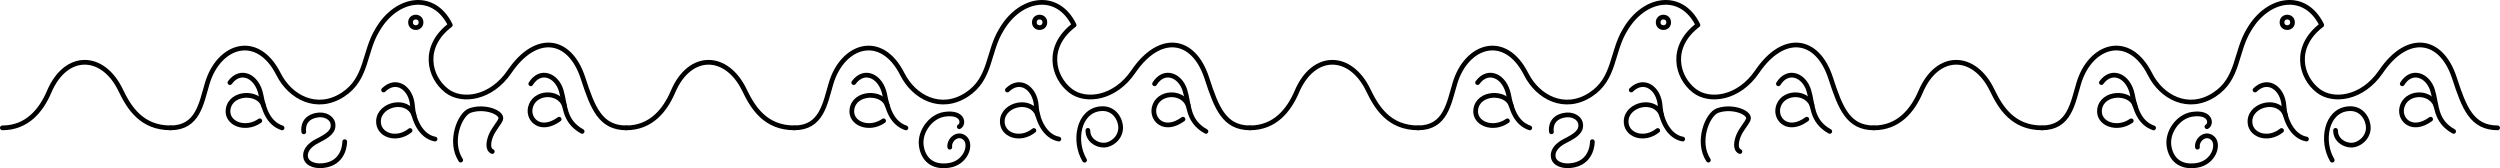 <?xml version="1.0" encoding="UTF-8"?> <svg xmlns="http://www.w3.org/2000/svg" viewBox="0 0 4762.7 320.42"> <defs> <style>.cls-1{fill:none;stroke:#000;stroke-linecap:round;stroke-linejoin:round;stroke-width:9px;}</style> </defs> <title>Agapa_logo2_06line</title> <g id="Слой_2" data-name="Слой 2"> <g id="Слой_1-2" data-name="Слой 1"> <path class="cls-1" d="M4.5,243.57c47.59,0,74.28-33.87,89.24-69,32-75,102.33-73.17,136.16-2.72,16,33.44,39.83,71.71,95.06,71.71"></path> <path class="cls-1" d="M325,243.56c52-.18,58.32-46.26,69.94-85,21.78-72.71,95.31-97.46,135.8-17.09,22,43.64,72.86,71.18,122.48,38.91,47-30.53,39.7-81,66.15-123.91,36.08-61.67,107.1-73.1,138.48-8.79-54.94,41.69-40.61,99.48-6.47,125.49,28.4,21.64,83.89,15.32,119.43-36.88,49.62-72.86,114.49-65.57,139.93,12.56,18.53,56.89,33,94.51,82.16,94.74"></path> <circle class="cls-1" cx="792.1" cy="42.56" r="10"></circle> <path class="cls-1" d="M578.74,251.11s-5-25.16,23-31.33c17.52-3.86,30.1,5.06,32.23,14.45,3.59,15.86-9.59,24.28-29.25,34.2-18.64,9.41-24.62,21.4-22.28,31.82,2.83,12.57,20.2,18.58,40.08,14.06,35-8,34.18-44.43,34.18-44.43"></path> <path class="cls-1" d="M877.71,305c-22.91-34.75-2.15-87.58,17.8-94.49,28.57-9.89,63.17,4.45,58.25,17-3,7.57-13.22,18.35-18.26,30.28-4.06,9.57-8,26.35,2.32,30.88"></path> <path class="cls-1" d="M438,157.38c19.89-27.45,52.16-12.78,59.15,23.46,5.37,27.8,14.09,53.82,40.27,62.84"></path> <path class="cls-1" d="M502.05,201.12c-8.57-27.29-62.61-26.75-67.45,7.1-3.89,27.13,32.62,41.42,60.3,21.95"></path> <path class="cls-1" d="M1011.17,159.65C1029,130.8,1060,142.82,1069,172.26c8.31,27.07,4,58.1,40,78.06"></path> <path class="cls-1" d="M1075.19,200.68c-11.2-28.56-58.09-26.53-64.86,4.7-5,23.23,20,47.21,54.92,21.7"></path> <path class="cls-1" d="M730.74,171.49c24-23.73,53-3.73,55.15,30.64,1.58,25.84,15.88,57.92,42.9,62.81"></path> <path class="cls-1" d="M788.79,219.76c-12-34-66-22-67.71,10.15-1.46,27.37,33.71,39.85,60.14,18.71"></path> <path class="cls-1" d="M1192.94,243.57c47.59,0,74.28-33.87,89.25-69,32-75,102.33-73.17,136.15-2.72,16.05,33.44,39.83,71.71,95.07,71.71"></path> <path class="cls-1" d="M1513.41,243.56c52-.18,58.32-46.26,69.93-85,21.78-72.71,95.31-97.46,135.8-17.09,22,43.64,72.86,71.18,122.49,38.91,47-30.53,39.7-81,66.14-123.91,36.09-61.67,107.1-73.1,138.48-8.79-54.94,41.69-40.61,99.48-6.47,125.49,28.4,21.64,83.89,15.32,119.43-36.88,49.62-72.86,114.49-65.57,139.93,12.56,18.53,56.89,33,94.51,82.17,94.74"></path> <circle class="cls-1" cx="1980.5" cy="42.56" r="10"></circle> <path class="cls-1" d="M1626.44,157.38c19.89-27.45,52.15-12.78,59.15,23.46,5.36,27.8,14.08,53.82,40.27,62.84"></path> <path class="cls-1" d="M1690.46,201.12c-8.58-27.29-62.62-26.75-67.46,7.1-3.88,27.13,32.62,41.42,60.3,21.95"></path> <path class="cls-1" d="M1827.47,241.38c9.38-4.84,8-29-28.18-23.65-26.35,3.91-48.06,33.41-44.07,60.39,3.5,23.6,19.67,41.88,52.61,37s44.17-40.45,30.25-52.25-30.66,4.07-28.66,17.56"></path> <path class="cls-1" d="M2199.58,159.65c17.8-28.85,48.82-16.83,57.86,12.61,8.31,27.07,3.95,58.1,40,78.06"></path> <path class="cls-1" d="M2263.59,200.68c-11.19-28.56-58.08-26.53-64.86,4.7-5,23.23,20,47.21,54.92,21.7"></path> <path class="cls-1" d="M2066.17,305.16c-21.55-36.14-11.89-93.88,30.21-98,27.8-2.75,38.8,22.35,38.59,36.21-.31,20.78-19,33.06-31.69,33.17-15.45.14-31-10.86-30.76-28.18"></path> <path class="cls-1" d="M1919.15,171.49c24-23.73,53-3.73,55.15,30.64,1.57,25.84,15.87,57.92,42.89,62.81"></path> <path class="cls-1" d="M1977.2,219.76c-12-34-66-22-67.72,10.15-1.46,27.37,33.72,39.85,60.15,18.71"></path> <path class="cls-1" d="M2381.36,243.57c47.59,0,74.28-33.87,89.24-69,32-75,102.34-73.17,136.16-2.72,16,33.44,39.83,71.71,95.06,71.71"></path> <path class="cls-1" d="M2701.86,243.56c52-.18,58.32-46.26,69.94-85,21.78-72.71,95.31-97.46,135.8-17.09,22,43.64,72.86,71.18,122.49,38.91,47-30.53,39.7-81,66.14-123.91,36.09-61.67,107.1-73.1,138.48-8.79-54.94,41.69-40.61,99.48-6.47,125.49,28.4,21.64,83.89,15.32,119.43-36.88,49.62-72.86,114.49-65.57,139.93,12.56,18.53,56.89,33,94.51,82.16,94.74"></path> <circle class="cls-1" cx="3168.96" cy="42.56" r="10"></circle> <path class="cls-1" d="M2955.61,251.11s-5.05-25.16,23-31.33c17.52-3.86,30.1,5.06,32.22,14.45,3.59,15.86-9.58,24.28-29.25,34.2-18.64,9.41-24.62,21.4-22.28,31.82,2.83,12.57,20.21,18.58,40.08,14.06,35-8,34.18-44.43,34.18-44.43"></path> <path class="cls-1" d="M3254.58,305c-22.92-34.75-2.16-87.58,17.8-94.49,28.56-9.89,63.16,4.45,58.25,17-3,7.57-13.22,18.35-18.27,30.28-4.05,9.57-8,26.35,2.32,30.88"></path> <path class="cls-1" d="M2814.9,157.38c19.89-27.45,52.15-12.78,59.14,23.46,5.37,27.8,14.09,53.82,40.28,62.84"></path> <path class="cls-1" d="M2878.92,201.12c-8.58-27.29-62.62-26.75-67.46,7.1-3.89,27.13,32.62,41.42,60.3,21.95"></path> <path class="cls-1" d="M3388,159.65c17.8-28.85,48.82-16.83,57.86,12.61,8.31,27.07,3.95,58.1,40,78.06"></path> <path class="cls-1" d="M3452.05,200.68c-11.2-28.56-58.09-26.53-64.86,4.7-5,23.23,20,47.21,54.92,21.7"></path> <path class="cls-1" d="M3107.61,171.49c24-23.73,53-3.73,55.14,30.64,1.58,25.84,15.88,57.92,42.9,62.81"></path> <path class="cls-1" d="M3165.65,219.76c-12-34-66-22-67.71,10.15-1.46,27.37,33.71,39.85,60.15,18.71"></path> <path class="cls-1" d="M3569.84,243.57c47.58,0,74.27-33.87,89.24-69,32-75,102.33-73.17,136.15-2.72,16.05,33.44,39.83,71.71,95.07,71.71"></path> <path class="cls-1" d="M3890.3,243.56c52-.18,58.32-46.26,69.93-85C3982,85.82,4055.55,61.07,4096,141.44c22,43.64,72.86,71.18,122.48,38.91,47-30.53,39.7-81,66.15-123.91,36.08-61.67,107.1-73.1,138.47-8.79-54.94,41.69-40.61,99.48-6.47,125.49,28.41,21.64,83.9,15.32,119.44-36.88,49.61-72.86,114.48-65.57,139.92,12.56,18.53,56.89,33,94.51,82.17,94.74"></path> <circle class="cls-1" cx="4357.39" cy="42.56" r="10"></circle> <path class="cls-1" d="M4003.33,157.38c19.89-27.45,52.15-12.78,59.15,23.46,5.36,27.8,14.08,53.82,40.27,62.84"></path> <path class="cls-1" d="M4067.35,201.12c-8.58-27.29-62.61-26.75-67.46,7.1-3.88,27.13,32.62,41.42,60.31,21.95"></path> <path class="cls-1" d="M4204.36,241.38c9.38-4.84,8-29-28.18-23.65-26.35,3.91-48.06,33.41-44.07,60.39,3.5,23.6,19.67,41.88,52.61,37s44.17-40.45,30.25-52.25-30.66,4.07-28.66,17.56"></path> <path class="cls-1" d="M4576.47,159.65c17.8-28.85,48.83-16.83,57.86,12.61,8.31,27.07,3.95,58.1,40.05,78.06"></path> <path class="cls-1" d="M4640.48,200.68c-11.19-28.56-58.08-26.53-64.86,4.7-5,23.23,20,47.21,54.92,21.7"></path> <path class="cls-1" d="M4443.06,305.16c-21.55-36.14-11.89-93.88,30.22-98,27.79-2.75,38.79,22.35,38.58,36.21-.31,20.78-19,33.06-31.69,33.17-15.45.14-31-10.86-30.76-28.18"></path> <path class="cls-1" d="M4296,171.49c24.05-23.73,53.05-3.73,55.15,30.64,1.58,25.84,15.87,57.92,42.89,62.81"></path> <path class="cls-1" d="M4354.09,219.76c-12-34-66-22-67.72,10.15-1.46,27.37,33.72,39.85,60.15,18.71"></path> </g> </g> </svg> 